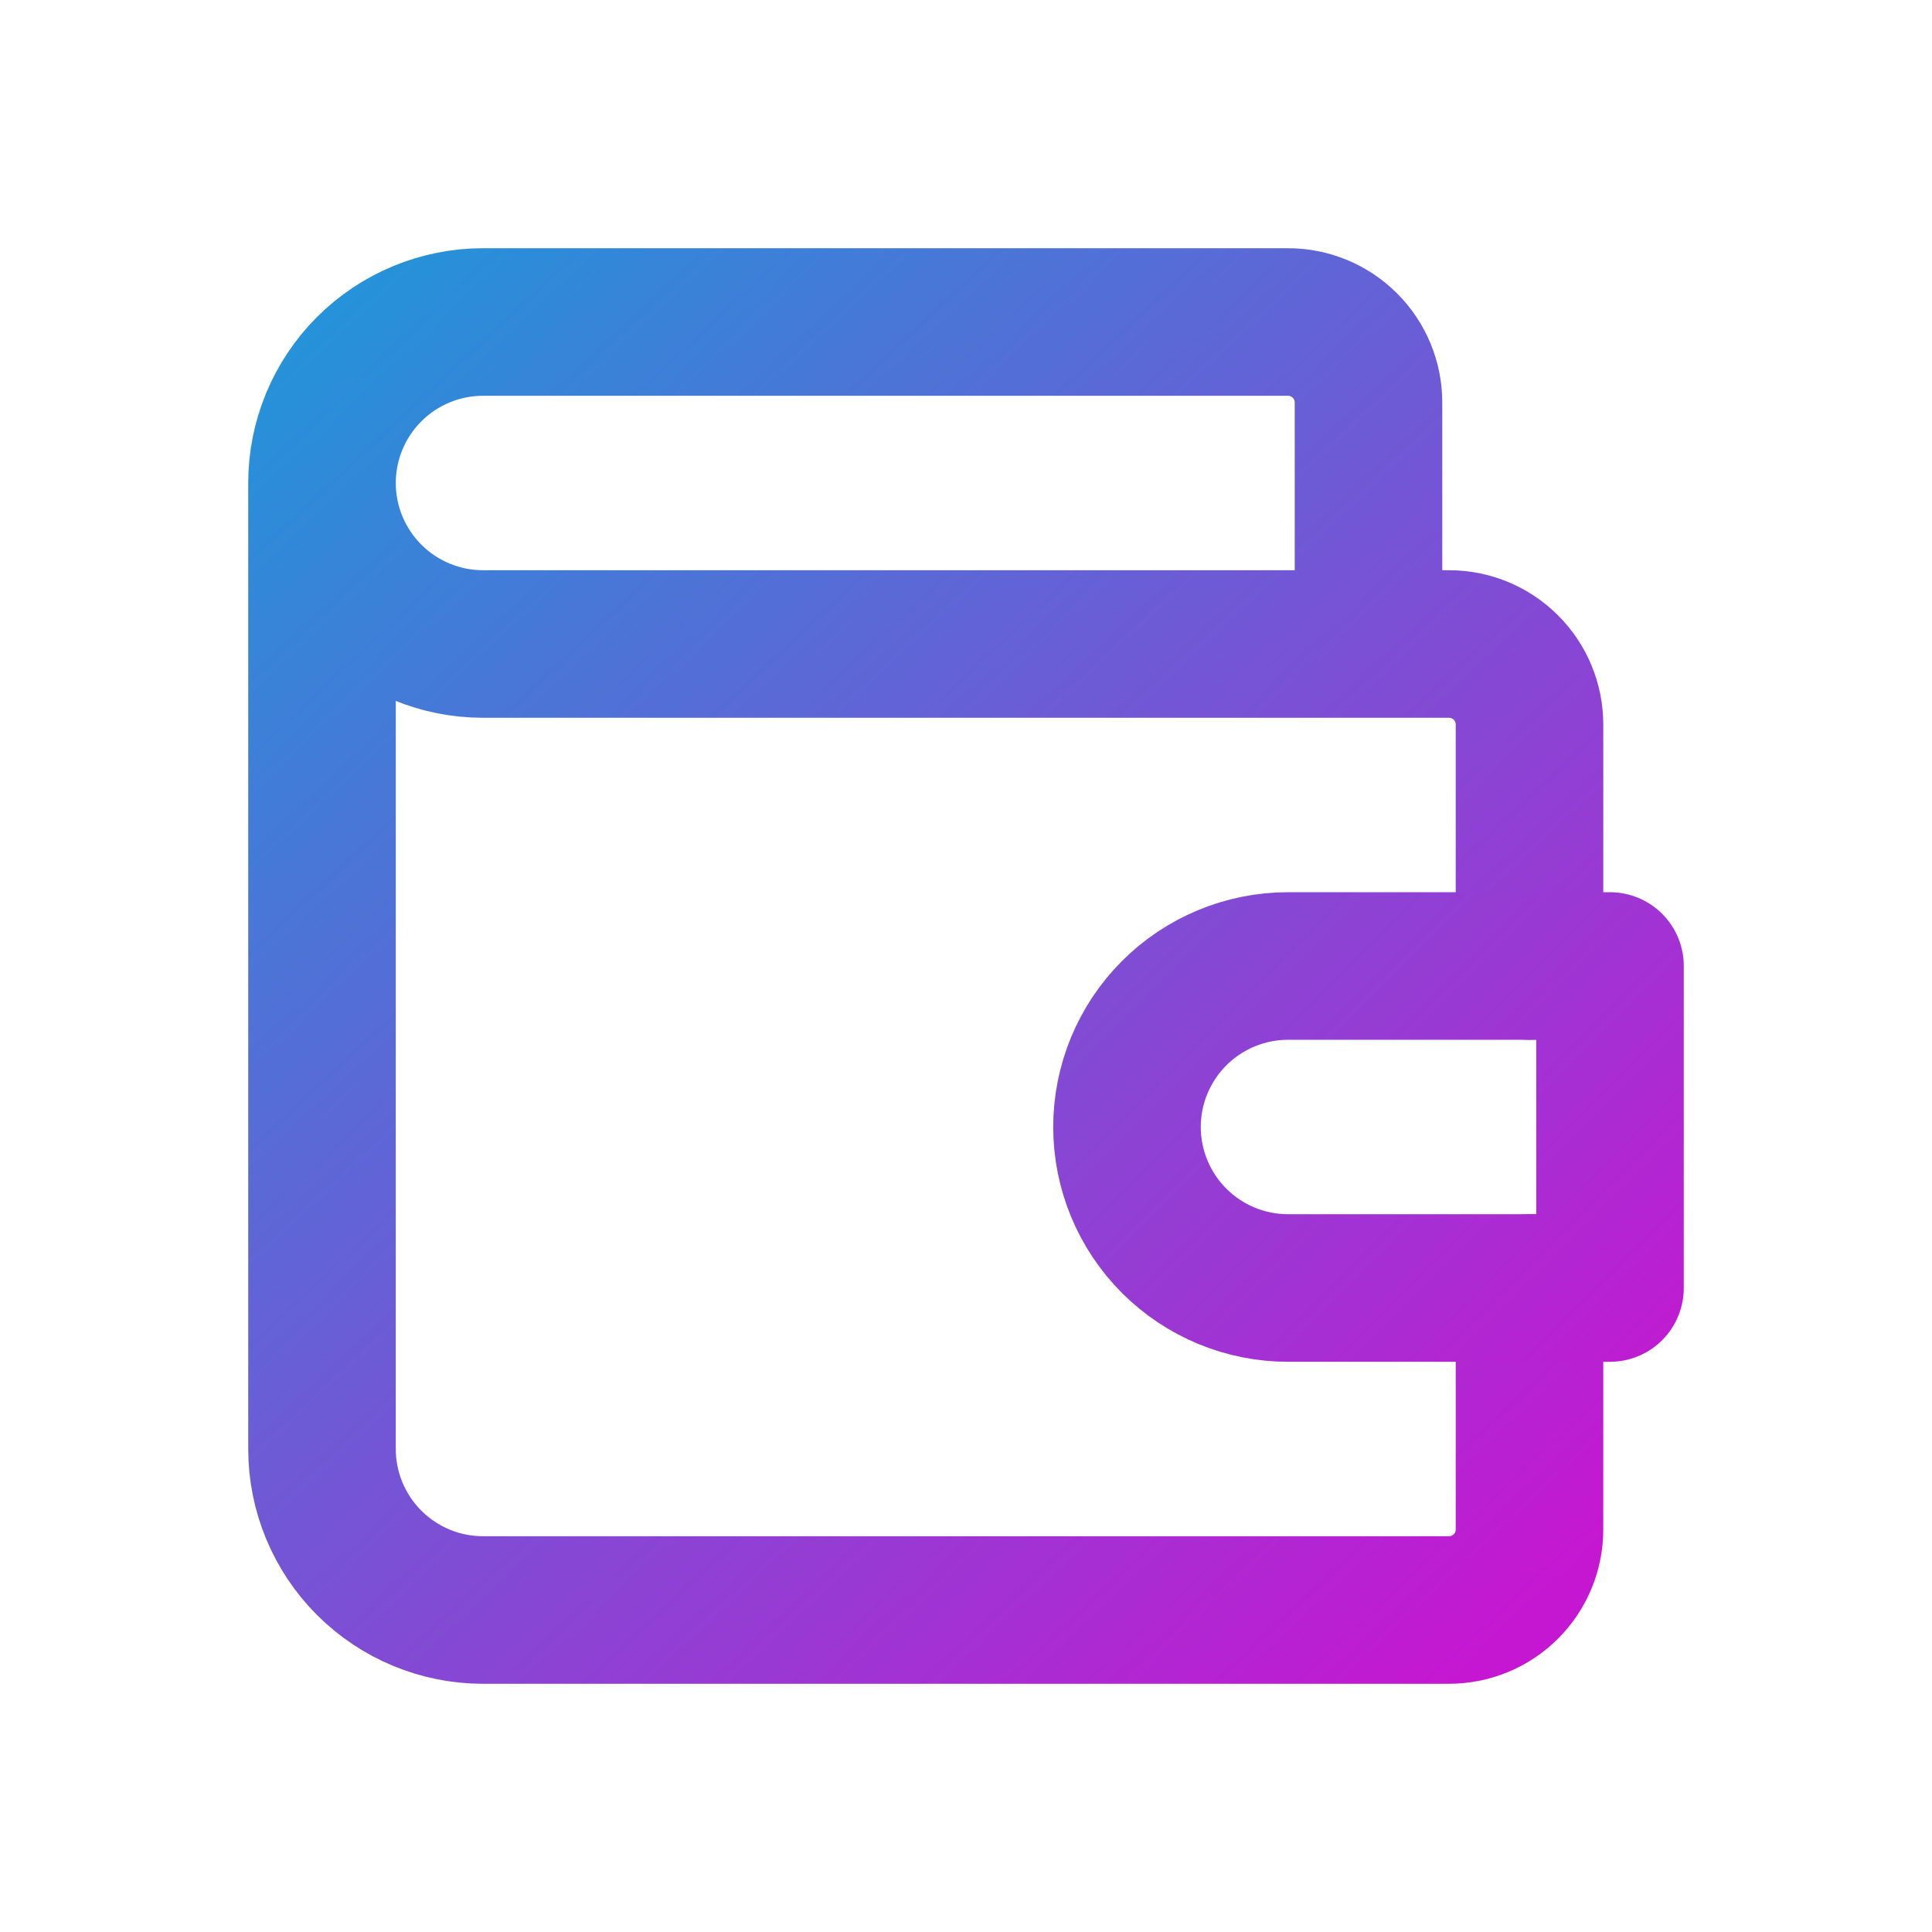 <svg width="24" height="24" viewBox="0 0 24 24" fill="none" xmlns="http://www.w3.org/2000/svg">
<g clip-path="url(#clip0_1758_3147)">
<path d="M17 8V5C17 4.735 16.895 4.48 16.707 4.293C16.52 4.105 16.265 4 16 4H6C5.47 4 4.961 4.211 4.586 4.586C4.211 4.961 4 5.47 4 6M4 6C4 6.53 4.211 7.039 4.586 7.414C4.961 7.789 5.47 8 6 8H18C18.265 8 18.52 8.105 18.707 8.293C18.895 8.48 19 8.735 19 9V12M4 6V18C4 18.53 4.211 19.039 4.586 19.414C4.961 19.789 5.47 20 6 20H18C18.265 20 18.52 19.895 18.707 19.707C18.895 19.52 19 19.265 19 19V16" stroke="url(#paint0_linear_1758_3147)" stroke-width="1.833" stroke-linecap="round" stroke-linejoin="round"/>
<path d="M20 12V16H16C15.47 16 14.961 15.789 14.586 15.414C14.211 15.039 14 14.53 14 14C14 13.47 14.211 12.961 14.586 12.586C14.961 12.211 15.47 12 16 12H20Z" stroke="url(#paint1_linear_1758_3147)" stroke-width="1.833" stroke-linecap="round" stroke-linejoin="round"/>
</g>
<defs>
<linearGradient id="paint0_linear_1758_3147" x1="4" y1="4" x2="19" y2="20" gradientUnits="userSpaceOnUse">
<stop stop-color="#2592D9"/>
<stop offset="1" stop-color="#C517D1"/>
</linearGradient>
<linearGradient id="paint1_linear_1758_3147" x1="4.5" y1="5" x2="19" y2="19.5" gradientUnits="userSpaceOnUse">
<stop stop-color="#2592D9"/>
<stop offset="1" stop-color="#C517D1"/>
</linearGradient>
<clipPath id="clip0_1758_3147">
<rect width="24" height="24" fill="white"/>
</clipPath>
</defs>
</svg>
